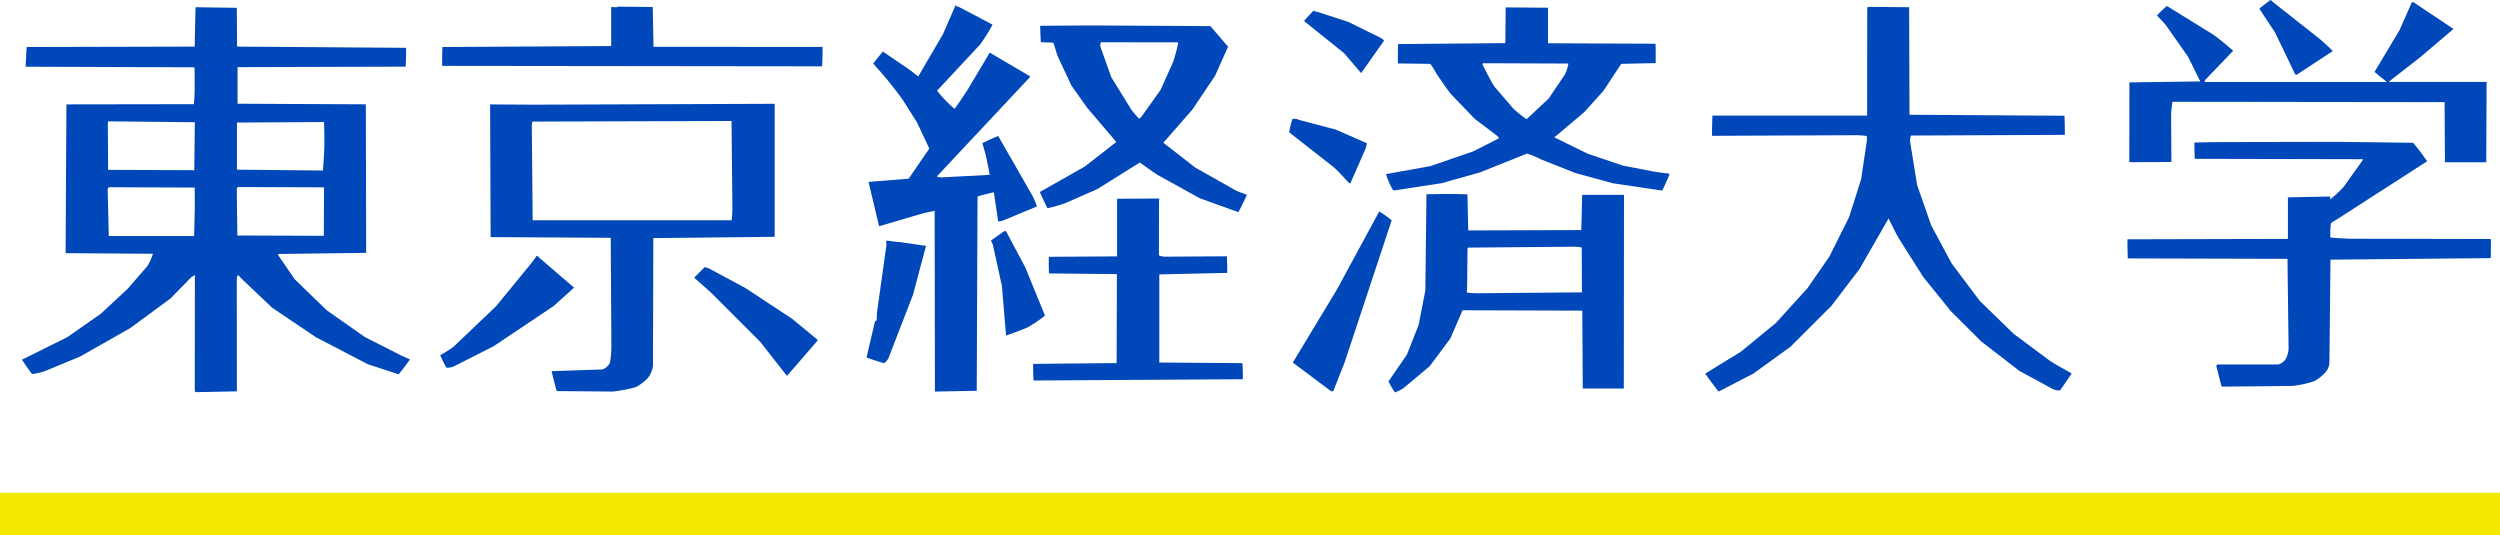 <svg xmlns="http://www.w3.org/2000/svg" xmlns:xlink="http://www.w3.org/1999/xlink" width="138.01" height="29.544" viewBox="0 0 138.01 29.544">
  <defs>
    <clipPath id="clip-path">
      <rect id="長方形_42" data-name="長方形 42" width="138.01" height="29.544" fill="none"/>
    </clipPath>
  </defs>
  <g id="グループ_563" data-name="グループ 563" transform="translate(0 0)">
    <g id="グループ_12" data-name="グループ 12" transform="translate(0 0)" clip-path="url(#clip-path)">
      <path id="パス_7" data-name="パス 7" d="M13.36.525l.014,2.081c0,.023.007.06.03.061l9.3.066c.012,0-.012,1.04-.024,1.04L13.4,3.8l0,2.02,7.082.033.019,8.2-4.833.061c-.027,0-.029.055-.015.077l.895,1.31,1.77,1.717L20.43,18.7l1.964,1c.17.086.523.225.521.242s-.6.812-.622.814l-1.7-.556-2.854-1.482L15.31,17.081l-1.553-1.474c-.115-.11-.327-.332-.339-.334a.645.645,0,0,0-.06.275l.006,6.15-2.248.044a.086.086,0,0,1-.077-.076l.007-6.379c0-.02-.173.089-.244.154L9.709,16.563,7.485,18.2,4.71,19.776l-1.953.808a3.219,3.219,0,0,1-.7.157c-.023-.012-.564-.783-.555-.792L4,18.709l1.859-1.3,1.474-1.371,1.094-1.26a2.646,2.646,0,0,0,.3-.676l-4.818-.032.044-8.214,7.036-.011a7.353,7.353,0,0,0,.042-.782c.007-.416,0-1.252-.008-1.253L1.709,3.777c-.012,0,.042-1.085.054-1.087l9.271-.024L11.08.493ZM6.24,6.871l.015,2.6,4.757.018.03-2.647L6.285,6.794c-.03,0-.045.048-.045.077m7.128-.011v2.6l4.742.048c.01,0,.074-.931.082-1.346.011-.439-.011-1.328-.023-1.331ZM6.231,10.573l.062,2.553,4.71,0,.036-1.515c0-.389,0-1.159-.006-1.163l-4.726-.017c-.032,0-.046.048-.062.076a.12.12,0,0,0-.015.062m7.128-.044.032,2.57,4.773.017.013-2.676-4.742-.017c-.028,0-.044.038-.061.061a.078.078,0,0,0-.015.045" transform="translate(-0.287 -0.094)" fill="#0047ba" fill-rule="evenodd"/>
      <path id="パス_8" data-name="パス 8" d="M39.908.454l1.913.019.043,2.2,9.332.006c.011,0-.013,1.07-.024,1.07L30.2,3.724c-.011,0,0-1.04.011-1.041l9.315-.055,0-2.142c0-.029.194.007.289,0,.032,0,.059-.031.091-.031" transform="translate(-5.787 -0.087)" fill="#0047ba" fill-rule="evenodd"/>
      <path id="パス_9" data-name="パス 9" d="M64.321.458l1.843.968a10.4,10.4,0,0,1-.682,1.091L63.1,5.07a5.4,5.4,0,0,0,.493.563,4.584,4.584,0,0,0,.477.441c.009,0,.5-.712.727-1.074l1.212-2.028,2.211,1.3c.032.023-.019.079-.044.108L63.093,9.8c-.017.019.14.061.215.06L66,9.718c.01-.006-.126-.706-.206-1.055-.052-.237-.2-.685-.186-.7s.858-.4.868-.388l1.871,3.262a3.745,3.745,0,0,1,.264.626l-1.831.761c-.1.037-.3.088-.306.063l-.24-1.605c-.006-.009-.9.217-.9.235L65.29,21.639l-2.309.044-.015-9.974a7,7,0,0,0-.778.173l-2.289.673-.582-2.447,2.216-.18,1.138-1.659L61.99,6.82,61.2,5.57c-.2-.282-.568-.755-.833-1.081s-.783-.9-.786-.913.517-.663.533-.661l1.381.941c.2.135.559.436.57.424l1.363-2.333L64.123.352c.006-.015.041,0,.045.015s-.041.023-.03.031.127.032.183.06" transform="translate(-11.37 -0.066)" fill="#0047ba" fill-rule="evenodd"/>
      <path id="パス_10" data-name="パス 10" d="M155.036.1l2.612,2.063c.247.205.712.646.707.655l-2,1.313c-.03.019-.076-.027-.093-.061l-1.082-2.257L154.3.482c0-.016.587-.463.609-.479s.064.04.092.061c.012.009.019.021.031.031" transform="translate(-29.576 0)" fill="#0047ba" fill-rule="evenodd"/>
      <path id="パス_11" data-name="パス 11" d="M103.6.585l0,1.9,5.936.026c.011,0,.016,1.065.006,1.069l-1.9.043-.969,1.474-1.065,1.186-1.477,1.247c-.058.049-.191.139-.167.154l1.811.892,1.962.662,1.685.327c.284.048.832.112.857.116s.025.053.016.077c-.042.105-.369.857-.393.858l-2.71-.4-2.084-.569-1.9-.753a4.366,4.366,0,0,0-.766-.318l-2.6,1.04-2.107.593-2.613.4c-.091.006-.141-.13-.185-.214a4.339,4.339,0,0,1-.28-.687l2.46-.443,2.352-.809,1.4-.712c.038-.025-.023-.105-.062-.138l-1.259-.955L98.265,5.313c-.23-.27-.573-.786-.818-1.142a4.758,4.758,0,0,0-.341-.549L95.317,3.6c-.011-.006,0-1.069.007-1.07l5.922-.052.019-1.973,2.324.018c.011,0,.029-.012.031,0s-.015.038-.015.06m-3.59,3.142c.139.262.463.915.634,1.159l1.018,1.187a6.081,6.081,0,0,0,.752.607l1.217-1.139.911-1.352a2.047,2.047,0,0,0,.179-.582l-4.7-.018c-.027,0-.027.049-.03.076a.108.108,0,0,0,.016.061" transform="translate(-18.145 -0.097)" fill="#0047ba" fill-rule="evenodd"/>
      <path id="パス_12" data-name="パス 12" d="M161.181.2l2.136,1.426L161.487,3.18l-1.7,1.326c-.013.009-.016.045,0,.045l5.356,0-.019,4.436-2.281,0-.019-3.32L147.8,5.648a5.151,5.151,0,0,0-.072.765l.015,2.556-2.324.014.006-4.406,3.912-.054-.681-1.373-1.2-1.707c-.151-.2-.51-.543-.508-.561a5.483,5.483,0,0,1,.547-.524l2.549,1.575c.3.2,1.11.884,1.107.9l-1.536,1.6c-.028.031-.049.123-.016.123l10.035,0c.012,0-.679-.545-.674-.563L160.333,1.7l.679-1.535c.027-.045.122,0,.169.032" transform="translate(-27.873 -0.028)" fill="#0047ba" fill-rule="evenodd"/>
      <path id="パス_13" data-name="パス 13" d="M125.756.471l1.957.018.02,5.936,8.551.055c.012,0,.036,1.053.02,1.055l-8.489.037a.856.856,0,0,0-.042.382l.382,2.354.778,2.228,1.128,2.1,1.558,2.071,1.862,1.81,2,1.488c.288.2,1.193.684,1.2.7s-.62.921-.638.936a.763.763,0,0,1-.4-.075l-1.841-1-2.106-1.624-1.677-1.672-1.525-1.887-1.361-2.149c-.177-.3-.55-1.088-.555-1.085l-1.607,2.794-1.546,2.029-2.266,2.263-2.043,1.479-1.921.991c-.015,0-.745-.98-.74-.989l1.981-1.22,1.918-1.574L122.1,16l1.212-1.752,1.09-2.178.66-2.085.309-2.066a.906.906,0,0,0,0-.323,5.125,5.125,0,0,0-.581-.042l-7.955.033c-.012,0,.011-1.116.023-1.117l8.536,0L125.4.5c0-.028.234-.031.354-.031" transform="translate(-22.321 -0.09)" fill="#0047ba" fill-rule="evenodd"/>
      <path id="パス_14" data-name="パス 14" d="M89.85.81l1.655.541,1.78.876c.073.04.2.137.184.167L92.21,4.177l-.939-1.1L89.058,1.3c-.011-.011.5-.55.517-.569s.058.038.091.044c.061.017.124.012.184.031" transform="translate(-17.07 -0.14)" fill="#0047ba" fill-rule="evenodd"/>
      <path id="パス_15" data-name="パス 15" d="M73.807,1.736l6.623.038.955,1.111c.008.007.036-.01.032,0l-.725,1.626L79.433,6.384l-1.6,1.828L79.591,9.58l2.225,1.256c.2.106.627.238.628.256s-.452.951-.469.951l-2.13-.767-2.3-1.271c-.3-.18-.991-.7-1.014-.7l-2.347,1.468-1.769.775a8.466,8.466,0,0,1-.979.28c-.014-.006-.427-.891-.418-.9L73.5,9.524l1.736-1.356-1.618-1.9-.863-1.219L72.013,3.46c-.1-.247-.225-.741-.251-.763s-.675-.024-.688-.042-.048-.9-.036-.9Zm.558,1.19.592,1.664,1.081,1.753a5.084,5.084,0,0,0,.447.533c.027.017.123-.082.168-.14l1.03-1.444.7-1.564a9.786,9.786,0,0,0,.269-1.012c0-.021-.024-.044-.046-.045l-4.192-.006c-.05,0-.051.088-.06.137a.246.246,0,0,0,.016.123" transform="translate(-13.612 -0.332)" fill="#0047ba" fill-rule="evenodd"/>
      <path id="パス_16" data-name="パス 16" d="M35.844,7.137l13.338-.049,0,7.343-6.7.071-.019,7.037a1.371,1.371,0,0,1-.272.673,2.644,2.644,0,0,1-.655.509,8.164,8.164,0,0,1-1.284.253l-3.1-.027c-.015,0-.292-1.1-.282-1.1l2.8-.093a.782.782,0,0,0,.411-.354,4.617,4.617,0,0,0,.086-.872l-.036-6.042L33.5,14.447l-.028-7.326Zm-.07,1.255.047,5.124,10.984,0a5.284,5.284,0,0,0,.041-.719L46.8,8.036l-10.983.035c-.031,0-.044.213-.044.322" transform="translate(-6.416 -1.358)" fill="#0047ba" fill-rule="evenodd"/>
      <path id="パス_17" data-name="パス 17" d="M88.559,8.167l2.052.538,1.718.755a1.24,1.24,0,0,1-.105.382l-.8,1.824c-.019.036-.08-.018-.108-.044-.13-.125-.552-.617-.831-.851L88.043,8.858a4.941,4.941,0,0,1,.179-.735c.019-.029.2,0,.306.013.015,0,.018.027.032.032" transform="translate(-16.875 -1.554)" fill="#0047ba" fill-rule="evenodd"/>
      <path id="パス_18" data-name="パス 18" d="M156.841,9.686c.044,0,.083,0,.122,0l4.1.052a11.9,11.9,0,0,1,.773,1.02L156.9,13.938c-.128.085-.352.191-.381.263a5.628,5.628,0,0,0-.025.765c.011.006.8.065,1.208.069l7.648.016c.015,0,.006,1.054-.006,1.055l-8.843.084-.059,5.721a.89.89,0,0,1-.241.523,2.182,2.182,0,0,1-.626.476,6.34,6.34,0,0,1-1.158.252L150.5,23.2c-.016,0-.3-1.121-.3-1.145-.006-.044.063-.076.107-.078l3.305,0a.711.711,0,0,0,.414-.293,1.381,1.381,0,0,0,.162-.582l-.061-4.957-8.812-.023c-.011,0-.032-1.054-.021-1.056l8.856-.022,0-2.234c0-.021,0-.06.015-.06l2.294-.045c.049,0,.012.168.032.153a6.768,6.768,0,0,0,.73-.677l1.065-1.49c.006-.013,0-.047-.018-.047l-9.254-.02c-.015,0-.033-.9-.023-.9s.964-.023,1.392-.024Z" transform="translate(-27.849 -1.856)" fill="#0047ba" fill-rule="evenodd"/>
      <path id="パス_19" data-name="パス 19" d="M98.159,13.248c.342,0,1.02.014,1.026.024l.042,1.988,6.242-.021.049-1.944,2.309,0-.011,10.693-2.266,0-.025-4.3-6.608-.021-.68,1.564L97.1,22.754l-1.431,1.2a2.059,2.059,0,0,1-.487.247,3.934,3.934,0,0,1-.355-.609l1.015-1.474.648-1.641.371-1.9.061-5.307c0-.014.825-.024,1.238-.023M99.188,16.3l-.019,1.927c0,.154-.027.447-.013.46a3.883,3.883,0,0,0,.551.041l5.8-.05-.015-2.478a3.042,3.042,0,0,0-.535-.042l-5.737.05c-.032,0-.029.06-.03.092" transform="translate(-18.176 -2.539)" fill="#0047ba" fill-rule="evenodd"/>
      <path id="パス_20" data-name="パス 20" d="M77.507,13.617,77.5,16.678c0,.043.2.087.307.09l3.441-.022c.014,0,.035.915.021.917l-3.747.084,0,4.864,4.588.034c.013,0,.034.887.021.888l-11.549.07c-.013,0-.035-.916-.022-.918l4.605-.043.016-4.911-3.748-.04c-.013,0-.019-.914-.006-.917l3.764-.023,0-3.182,2.34-.013c.02,0-.016.04-.016.061" transform="translate(-13.523 -2.598)" fill="#0047ba" fill-rule="evenodd"/>
      <path id="パス_21" data-name="パス 21" d="M93.195,14.524a4.806,4.806,0,0,1,.554.409l-2.6,7.848-.618,1.565c-.023.044-.112.028-.154,0L88.29,22.783l2.423-4.007,2.345-4.328c.014-.027.051.031.077.044a.607.607,0,0,1,.061.031" transform="translate(-16.923 -2.768)" fill="#0047ba" fill-rule="evenodd"/>
      <path id="パス_22" data-name="パス 22" d="M68.57,15.9l1.006,1.891,1.085,2.656a7.775,7.775,0,0,1-.929.632c-.263.133-1.215.474-1.22.467L68.281,18.8l-.5-2.276c-.019-.079-.118-.2-.093-.228.013-.014.726-.514.747-.525.039-.02.074.047.108.075a.164.164,0,0,1,.031.046" transform="translate(-12.973 -3.023)" fill="#0047ba" fill-rule="evenodd"/>
      <path id="パス_23" data-name="パス 23" d="M60.918,16.5l1.545.221-.719,2.7-1.355,3.5c-.049.118-.212.279-.259.278-.026,0-.947-.3-.951-.316l.463-1.976c.01-.038.082-.038.091-.078.021-.1.007-.317.028-.474l.513-3.644c.011-.091-.023-.262,0-.275s.266.029.4.044c.082.01.164.018.247.028" transform="translate(-11.343 -3.149)" fill="#0047ba" fill-rule="evenodd"/>
      <path id="パス_24" data-name="パス 24" d="M35.578,17.615l1.876,1.612-1.125,1.015-3.322,2.224-2.2,1.115a.842.842,0,0,1-.4.063c-.02-.017-.346-.669-.34-.686a7.1,7.1,0,0,0,.732-.464l2.357-2.247,1.913-2.337c.113-.138.3-.4.318-.43s.045,0,.063.014c.045.036.079.085.122.122" transform="translate(-5.764 -3.349)" fill="#0047ba" fill-rule="evenodd"/>
      <path id="パス_25" data-name="パス 25" d="M48.237,18.32l2,1.075,2.58,1.7,1.4,1.155c.033.031-.031.087-.06.123l-1.626,1.876-1.479-1.888L48.4,19.71c-.314-.3-.983-.869-.986-.881s.538-.549.578-.584c.016-.015.041.008.061.015a.977.977,0,0,1,.183.061" transform="translate(-9.088 -3.496)" fill="#0047ba" fill-rule="evenodd"/>
      <rect id="長方形_41" data-name="長方形 41" width="138.01" height="2.341" transform="translate(0 27.203)" fill="#f2e800"/>
    </g>
  </g>
</svg>
